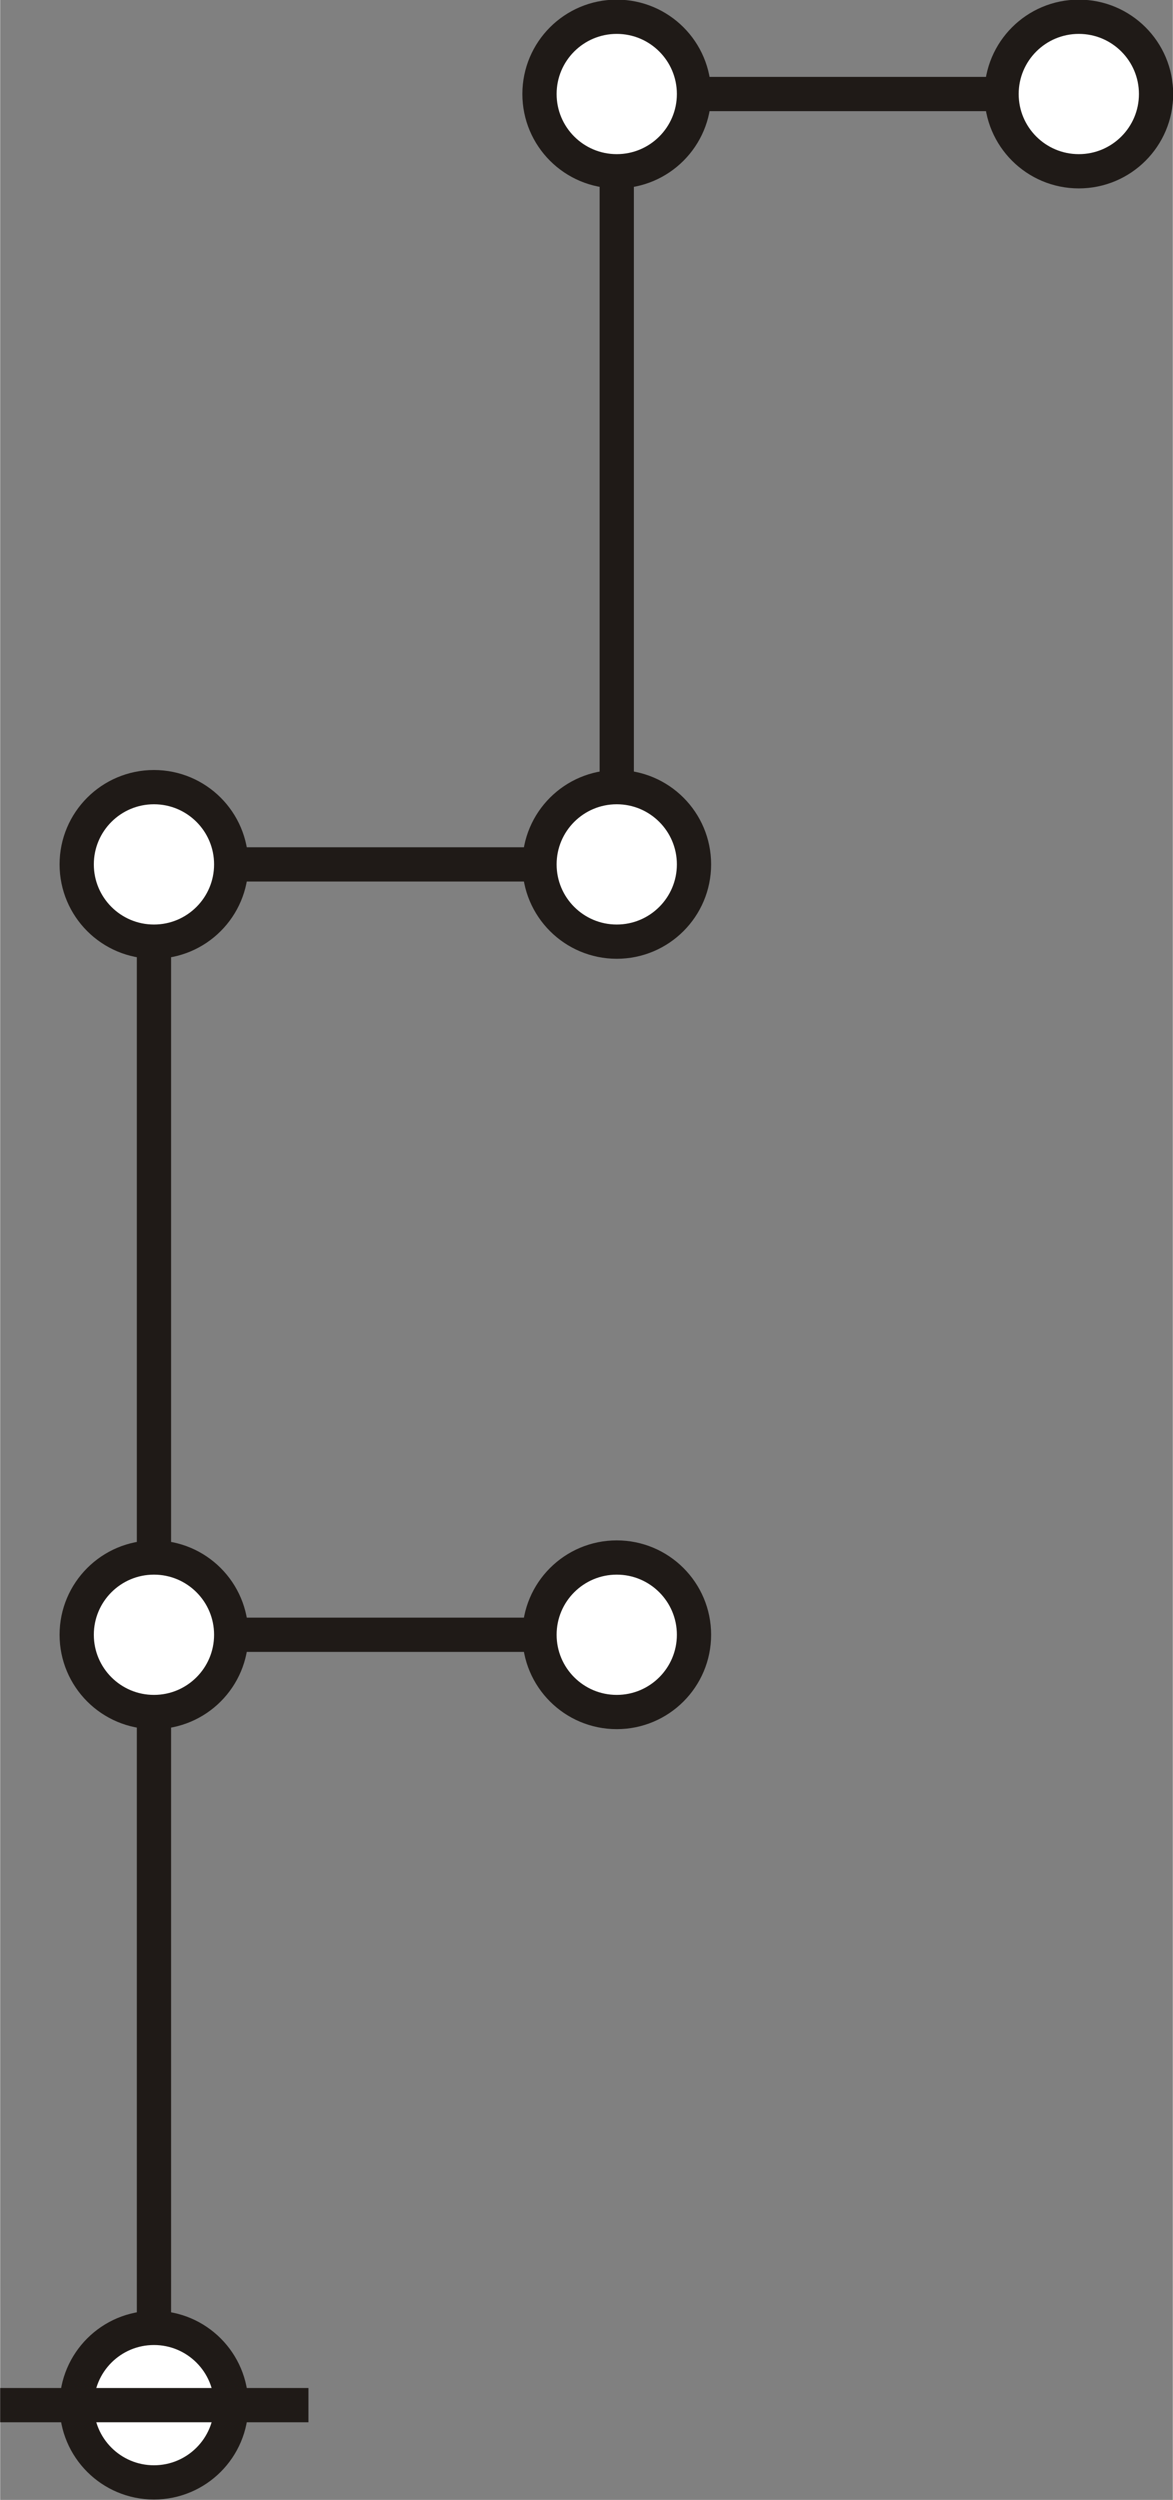 <?xml version="1.0" encoding="UTF-8"?>
<!DOCTYPE svg PUBLIC "-//W3C//DTD SVG 1.1//EN" "http://www.w3.org/Graphics/SVG/1.1/DTD/svg11.dtd">
<!-- Creator: CorelDRAW -->
<svg xmlns="http://www.w3.org/2000/svg" xml:space="preserve" width="3.806in" height="8.111in" style="shape-rendering:geometricPrecision; text-rendering:geometricPrecision; image-rendering:optimizeQuality; fill-rule:evenodd; clip-rule:evenodd"
viewBox="0 0 1.609 3.43"
 xmlns:xlink="http://www.w3.org/1999/xlink">
 <rect x="0" y="0" width="1.609" height="3.43" fill="#808080" stroke="none"/>
 <defs>
  <style type="text/css">
   <![CDATA[
    .str0 {stroke:#1F1A17;stroke-width:0.047}
    .fil0 {fill:none}
    .fil1 {fill:white}
   ]]>
  </style>
 </defs>
 <g id="Layer_x0020_1">
  <path class="fil0 str0" d="M0.211 3.3c0,-1.057 0,-1.057 0,-1.057"/>
  <path class="fil0 str0" d="M0.211 2.243c0,-1.057 0,-1.057 0,-1.057"/>
  <path class="fil0 str0" d="M0.846 1.186c0,-1.057 0,-1.057 0,-1.057"/>
  <line class="fil0 str0" x1="0.211" y1="2.243" x2="0.846" y2= "2.243" />
  <line class="fil0 str0" x1="0.211" y1="1.186" x2="0.846" y2= "1.186" />
  <line class="fil0 str0" x1="0.846" y1="0.129" x2="1.48" y2= "0.129" />
  <circle class="fil1 str0" cx="0.211" cy="3.3" r="0.106"/>
  <circle class="fil1 str0" cx="0.211" cy="2.243" r="0.106"/>
  <circle class="fil1 str0" cx="0.211" cy="1.186" r="0.106"/>
  <circle class="fil1 str0" cx="0.846" cy="1.186" r="0.106"/>
  <circle class="fil1 str0" cx="0.846" cy="0.129" r="0.106"/>
  <circle class="fil1 str0" cx="0.846" cy="2.243" r="0.106"/>
  <circle class="fil1 str0" cx="1.48" cy="0.129" r="0.106"/>
  <line class="fil0 str0" x1="-0" y1="3.3" x2="0.423" y2= "3.3" />
 </g>
</svg>
